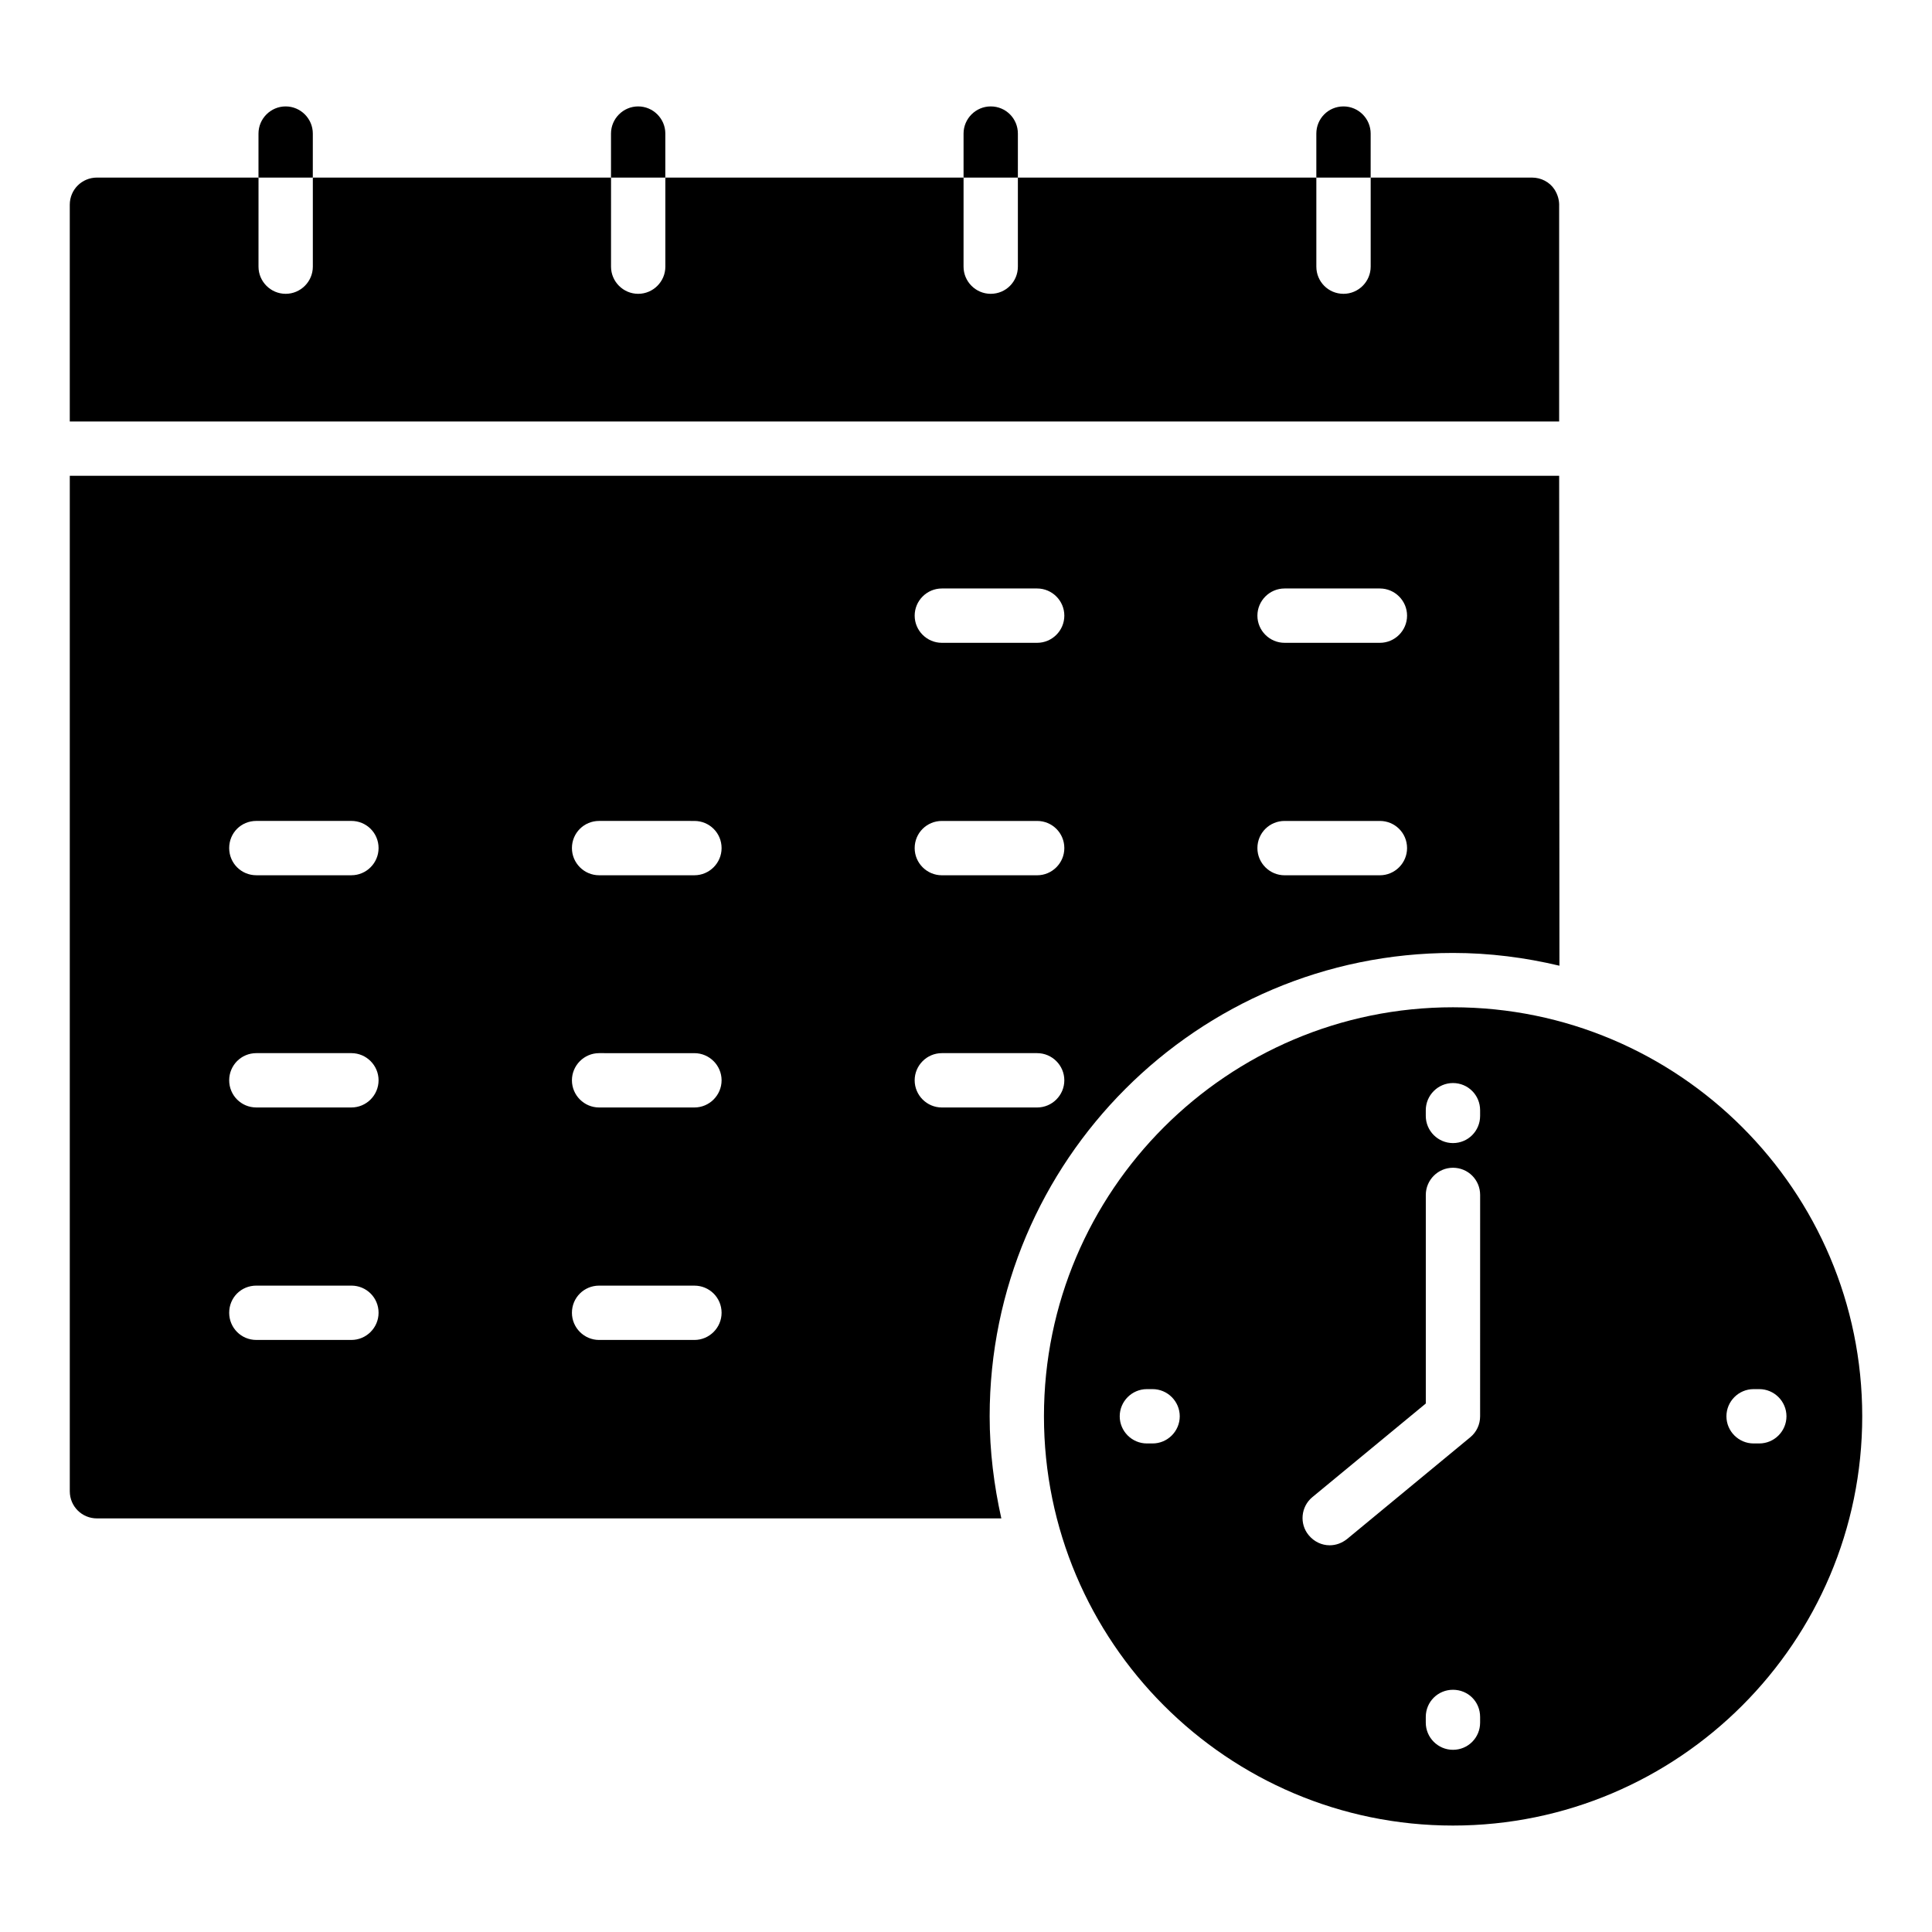 <?xml version="1.0" encoding="UTF-8"?>
<!-- Uploaded to: ICON Repo, www.svgrepo.com, Generator: ICON Repo Mixer Tools -->
<svg fill="#000000" width="800px" height="800px" version="1.1" viewBox="144 144 512 512" xmlns="http://www.w3.org/2000/svg">
 <g>
  <path d="m226.9 179.4c0-3.957-3.238-7.199-7.199-7.199-3.957 0-7.199 3.238-7.199 7.199v11.66h14.395z"/>
  <path d="m320.32 179.4c0-3.957-3.238-7.199-7.199-7.199-3.957 0-7.199 3.238-7.199 7.199v11.66h14.395z"/>
  <path d="m413.75 179.4c0-3.957-3.168-7.199-7.199-7.199-3.957 0-7.199 3.238-7.199 7.199v11.66h14.395z"/>
  <path d="m507.24 179.4c0-3.957-3.238-7.199-7.199-7.199-4.031 0-7.199 3.238-7.199 7.199v11.66h14.395z"/>
  <path d="m557.19 198.69c0.07-1.582-0.359-3.094-1.223-4.461-1.297-2.016-3.598-3.168-5.973-3.168h-42.75v23.605c0 3.957-3.238 7.199-7.199 7.199-4.031 0-7.199-3.238-7.199-7.199v-23.605h-79.098v23.605c0 3.957-3.168 7.199-7.199 7.199-3.957 0-7.199-3.238-7.199-7.199l0.004-23.605h-79.027v23.605c0 3.957-3.238 7.199-7.199 7.199-3.957 0-7.199-3.238-7.199-7.199l0.004-23.605h-79.027v23.605c0 3.957-3.238 7.199-7.199 7.199-3.957 0-7.199-3.238-7.199-7.199l0.004-23.605h-42.82c-3.957 0-7.199 3.168-7.199 7.199v57.434h394.7z"/>
  <path d="m529.05 396.54c9.715 0 19.145 1.223 28.215 3.383l-0.07-129.84h-394.7v269.11c0 4.031 3.238 7.199 7.199 7.199h239.67c-1.941-8.707-3.094-17.777-3.094-27.062 0-67.727 55.059-122.79 122.79-122.79zm-44.625-96.586h25.262c3.957 0 7.199 3.238 7.199 7.199 0 3.957-3.238 7.199-7.199 7.199h-25.262c-3.957 0-7.199-3.238-7.199-7.199 0.004-3.961 3.242-7.199 7.199-7.199zm0 61.605h25.262c3.957 0 7.199 3.168 7.199 7.199 0 3.957-3.238 7.199-7.199 7.199h-25.262c-3.957 0-7.199-3.238-7.199-7.199 0.004-4.031 3.242-7.199 7.199-7.199zm-90.828-61.605h25.262c3.957 0 7.199 3.238 7.199 7.199 0 3.957-3.238 7.199-7.199 7.199h-25.262c-3.957 0-7.199-3.238-7.199-7.199s3.238-7.199 7.199-7.199zm0 61.605h25.262c3.957 0 7.199 3.168 7.199 7.199 0 3.957-3.238 7.199-7.199 7.199h-25.262c-3.957 0-7.199-3.238-7.199-7.199 0-4.031 3.238-7.199 7.199-7.199zm-156.47 137.54h-25.191c-4.031 0-7.199-3.238-7.199-7.199 0-4.031 3.168-7.199 7.199-7.199h25.191c3.957 0 7.199 3.168 7.199 7.199-0.004 3.961-3.242 7.199-7.199 7.199zm0-61.609h-25.191c-4.031 0-7.199-3.238-7.199-7.199 0-3.957 3.168-7.199 7.199-7.199h25.191c3.957 0 7.199 3.238 7.199 7.199-0.004 3.961-3.242 7.199-7.199 7.199zm0-61.539h-25.191c-4.031 0-7.199-3.238-7.199-7.199 0-4.031 3.168-7.199 7.199-7.199h25.191c3.957 0 7.199 3.168 7.199 7.199-0.004 3.961-3.242 7.199-7.199 7.199zm90.902 123.15h-25.262c-3.957 0-7.199-3.238-7.199-7.199 0-4.031 3.238-7.199 7.199-7.199l25.262 0.004c3.957 0 7.199 3.168 7.199 7.199-0.004 3.957-3.242 7.195-7.199 7.195zm0-61.609h-25.262c-3.957 0-7.199-3.238-7.199-7.199 0-3.957 3.238-7.199 7.199-7.199l25.262 0.004c3.957 0 7.199 3.238 7.199 7.199-0.004 3.957-3.242 7.195-7.199 7.195zm0-61.539h-25.262c-3.957 0-7.199-3.238-7.199-7.199 0-4.031 3.238-7.199 7.199-7.199l25.262 0.004c3.957 0 7.199 3.168 7.199 7.199-0.004 3.957-3.242 7.195-7.199 7.195zm58.367 54.34c0-3.957 3.238-7.199 7.199-7.199h25.262c3.957 0 7.199 3.238 7.199 7.199 0 3.957-3.238 7.199-7.199 7.199h-25.262c-3.961 0-7.199-3.238-7.199-7.199z"/>
  <path d="m529.05 410.94c-59.738 0-108.39 48.582-108.39 108.39s48.652 108.46 108.39 108.46c59.809 0 108.46-48.652 108.46-108.46 0-59.809-48.652-108.39-108.46-108.39zm-79.602 115.59h-1.512c-3.957 0-7.199-3.238-7.199-7.199 0-3.957 3.238-7.199 7.199-7.199h1.512c3.957 0 7.199 3.238 7.199 7.199-0.004 3.961-3.242 7.199-7.199 7.199zm86.797 73.988c0 3.957-3.168 7.199-7.199 7.199-3.957 0-7.199-3.238-7.199-7.199v-1.512c0-4.031 3.238-7.199 7.199-7.199 4.031 0 7.199 3.168 7.199 7.199zm0-81.188c0 2.16-0.938 4.176-2.59 5.543l-32.676 26.988c-1.367 1.078-2.949 1.656-4.606 1.656-2.086 0-4.102-0.938-5.543-2.664-2.519-3.023-2.086-7.559 0.938-10.078l30.086-24.832v-55.277c0-3.957 3.238-7.199 7.199-7.199 4.031 0 7.199 3.238 7.199 7.199zm0-79.602c0 3.957-3.168 7.199-7.199 7.199-3.957 0-7.199-3.238-7.199-7.199v-1.512c0-3.957 3.238-7.199 7.199-7.199 4.031 0 7.199 3.238 7.199 7.199zm73.988 86.801h-1.512c-3.957 0-7.199-3.238-7.199-7.199 0-3.957 3.238-7.199 7.199-7.199h1.512c3.957 0 7.199 3.238 7.199 7.199s-3.238 7.199-7.199 7.199z"/>
 </g>
</svg>
